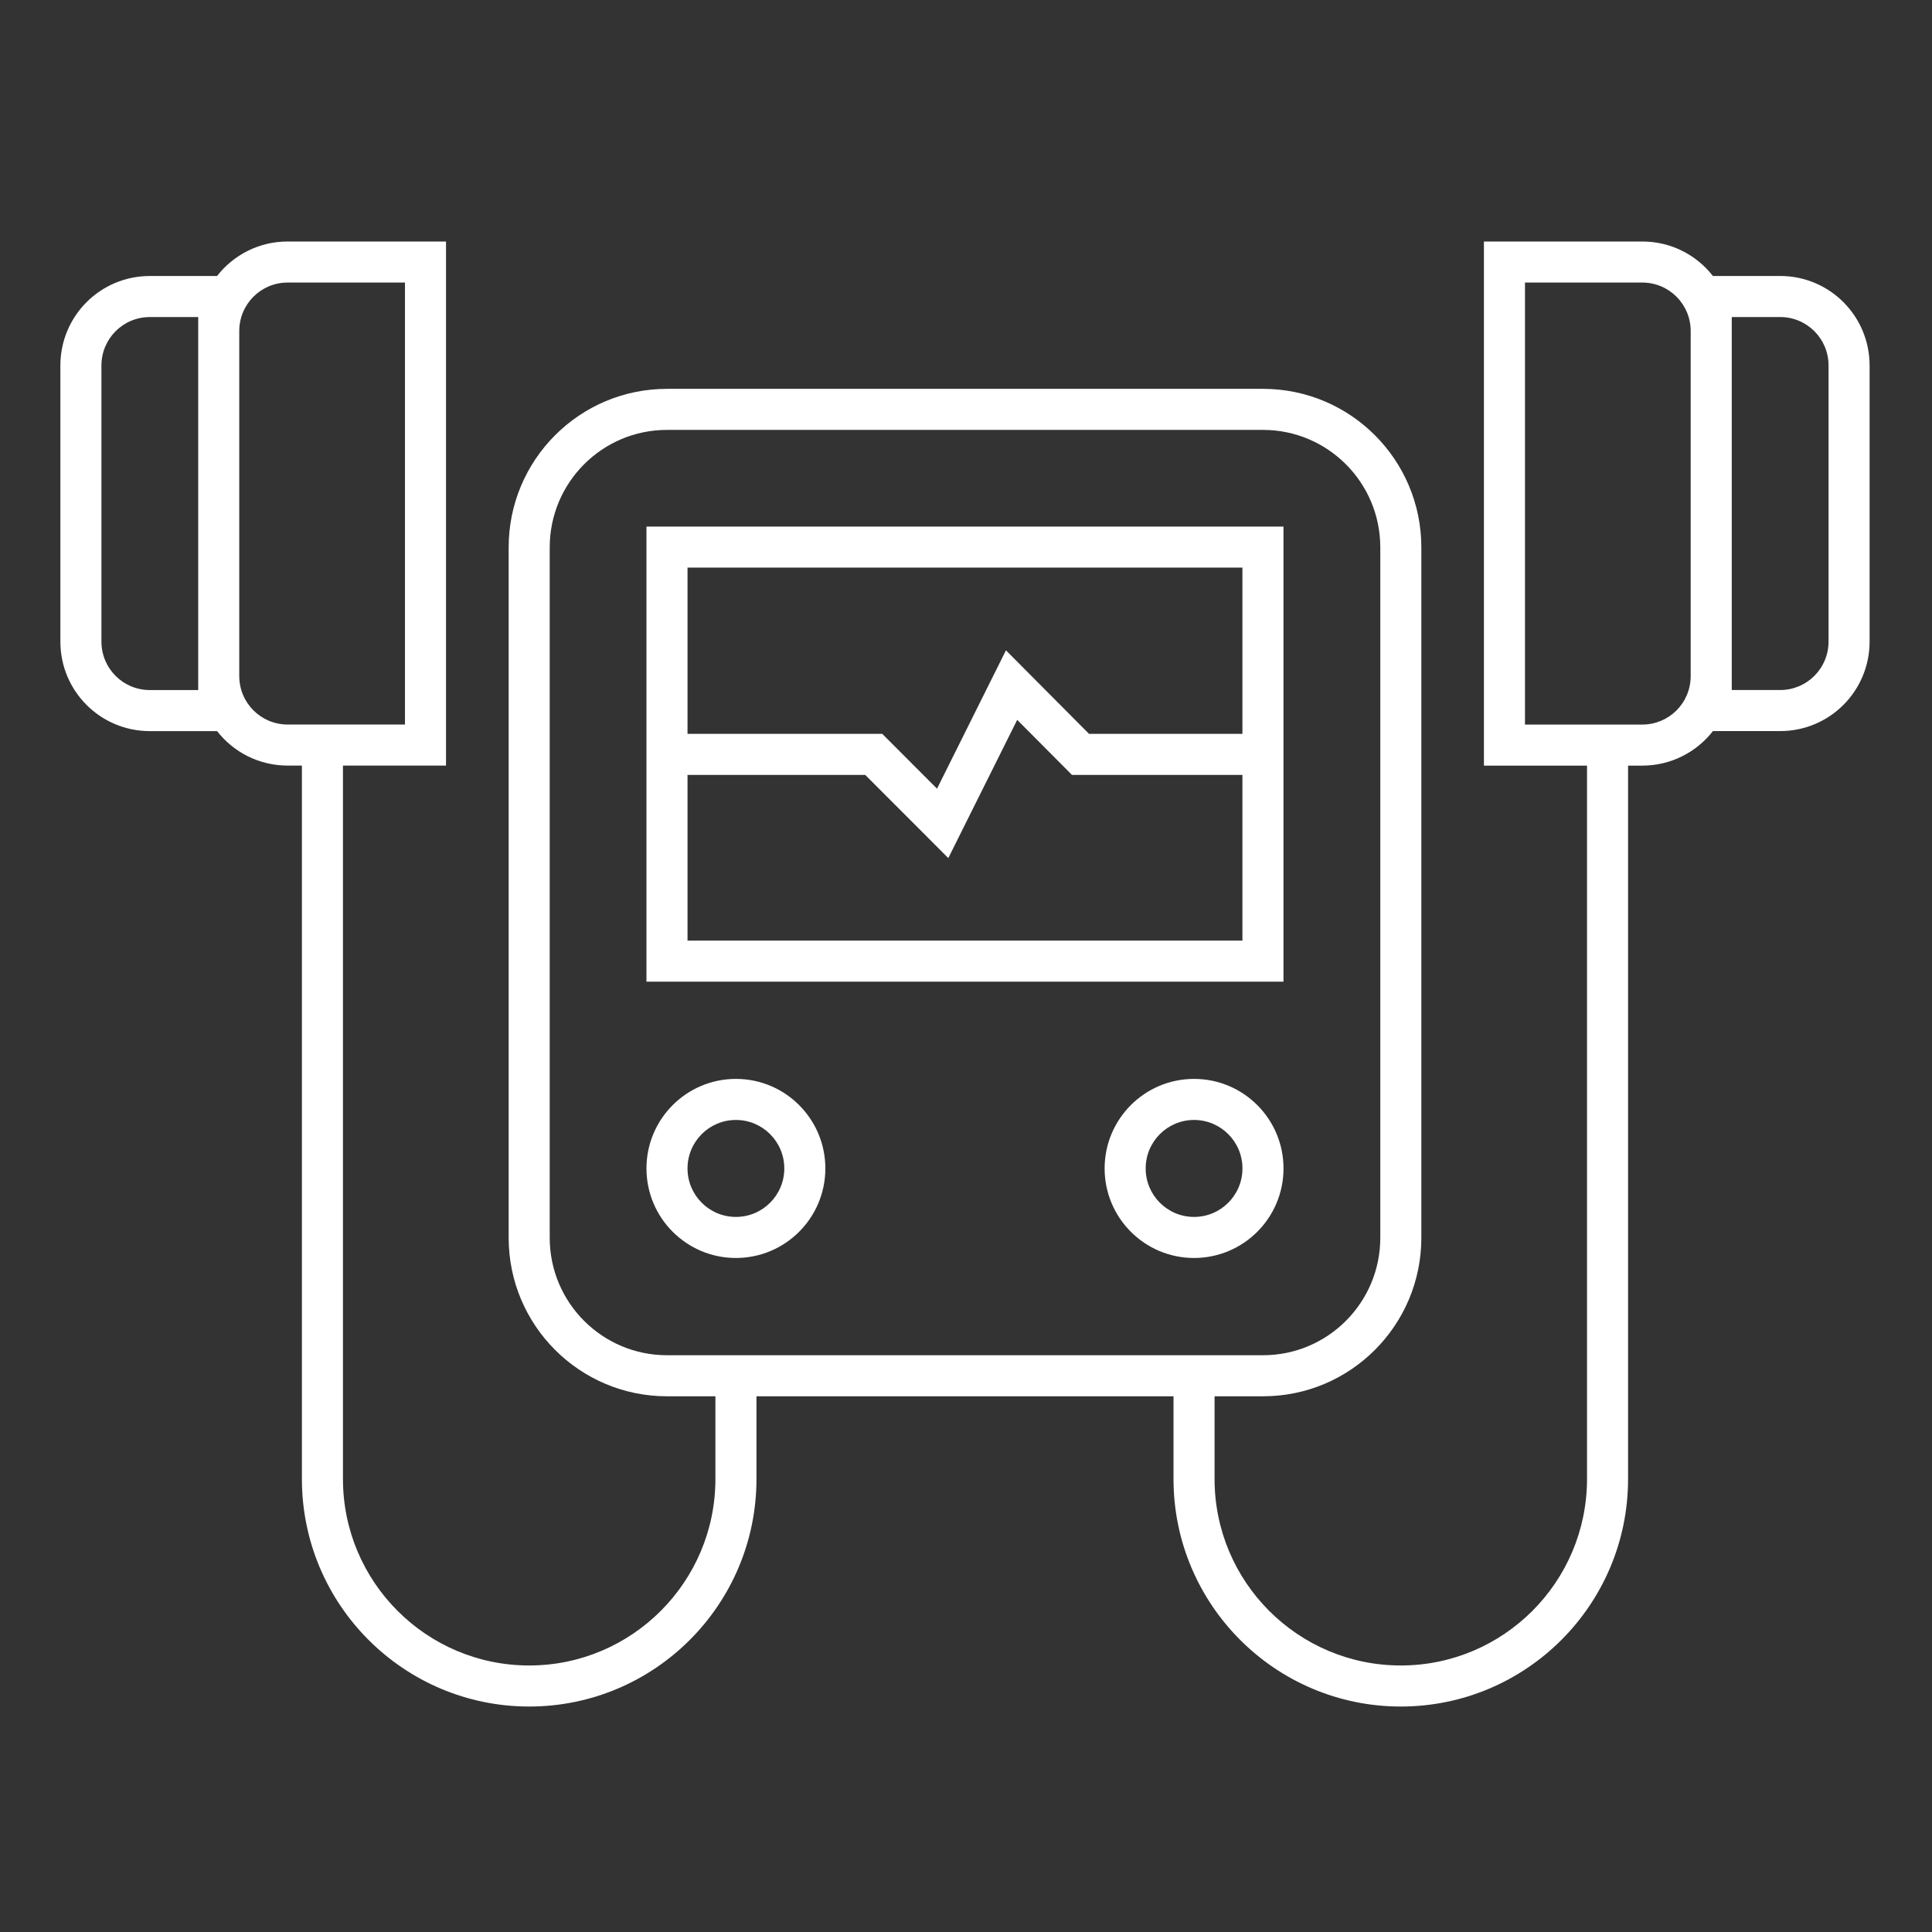 <svg width="64" height="64" viewBox="0 0 64 64" fill="none" xmlns="http://www.w3.org/2000/svg">
<rect x="0" y="0" width="64" height="64" fill="#333333" stroke="none"/>
<path fill-rule="evenodd" clip-rule="evenodd" d="M9.529 9.36C8.643 9.36 7.926 10.075 7.926 10.966V22.395C7.926 23.285 8.643 24.001 9.529 24.001H13.415V9.36H9.529ZM4.963 24.219H7.191C7.732 24.914 8.578 25.361 9.529 25.361H10.001V48.993C10.001 53.153 13.373 56.531 17.53 56.531C21.686 56.531 25.059 53.153 25.059 48.993V46.254H38.874V48.993C38.874 53.153 42.247 56.531 46.403 56.531C50.56 56.531 53.932 53.153 53.932 48.993V25.362H54.403C55.355 25.362 56.201 24.914 56.743 24.218H58.97C60.609 24.218 61.933 22.892 61.933 21.252V12.108C61.933 10.469 60.609 9.142 58.97 9.142H56.742C56.2 8.447 55.355 8 54.403 8H49.837H49.157V8.68V24.682V25.362H49.837H52.572V48.993C52.572 52.404 49.807 55.171 46.403 55.171C42.999 55.171 40.234 52.404 40.234 48.993V46.254H41.838C44.742 46.254 47.084 43.896 47.084 41.002V30.143V30.134V18.133C47.084 15.227 44.73 12.881 41.838 12.881H22.096C19.192 12.881 16.85 15.239 16.85 18.133V41.002C16.85 43.907 19.203 46.254 22.096 46.254H23.699V48.993C23.699 52.404 20.933 55.171 17.53 55.171C14.126 55.171 11.361 52.404 11.361 48.993V25.361H14.095H14.775V24.681V8.68V8H14.095H9.529C8.577 8 7.732 8.447 7.19 9.143H4.963C3.323 9.143 2 10.469 2 12.109V21.253C2 22.892 3.323 24.219 4.963 24.219ZM4.963 10.503C4.076 10.503 3.36 11.219 3.36 12.109V21.253C3.36 22.143 4.076 22.859 4.963 22.859H6.566V10.503H4.963ZM56.006 22.396C56.006 23.286 55.29 24.002 54.403 24.002H50.517V9.36H54.403C55.29 9.36 56.006 10.076 56.006 10.966V22.396ZM58.97 22.858C59.856 22.858 60.573 22.142 60.573 21.252V12.108C60.573 11.218 59.856 10.502 58.97 10.502H57.367V22.858H58.97ZM18.21 18.133C18.21 15.986 19.947 14.241 22.096 14.241H41.838C43.979 14.241 45.724 15.979 45.724 18.133V30.134V30.143V41.002C45.724 43.148 43.987 44.894 41.838 44.894H22.096C19.954 44.894 18.21 43.156 18.21 41.002V18.133ZM21.415 17.443H22.095H41.837H42.517V18.123V31.839V32.519H41.837H22.095H21.415V31.839V18.123V17.443ZM22.775 25.67V31.159H41.157V25.67H35.793H35.51L35.311 25.469L33.696 23.846L31.835 27.579L31.414 28.425L30.746 27.756L28.662 25.67H22.775ZM22.775 24.31V18.803H41.157V24.31H36.076L33.992 22.215L33.324 21.543L32.901 22.391L31.04 26.126L29.425 24.509L29.226 24.31H28.944H22.775ZM22.775 38.706C22.775 37.818 23.493 37.1 24.378 37.1C25.262 37.1 25.981 37.818 25.981 38.706C25.981 39.594 25.262 40.312 24.378 40.312C23.493 40.312 22.775 39.594 22.775 38.706ZM24.378 35.74C22.741 35.74 21.415 37.069 21.415 38.706C21.415 40.343 22.741 41.672 24.378 41.672C26.015 41.672 27.341 40.343 27.341 38.706C27.341 37.069 26.015 35.74 24.378 35.74ZM39.555 37.1C38.67 37.1 37.952 37.818 37.952 38.706C37.952 39.594 38.67 40.312 39.555 40.312C40.439 40.312 41.158 39.594 41.158 38.706C41.158 37.818 40.439 37.1 39.555 37.1ZM36.592 38.706C36.592 37.069 37.917 35.74 39.555 35.74C41.192 35.74 42.518 37.069 42.518 38.706C42.518 40.343 41.192 41.672 39.555 41.672C37.917 41.672 36.592 40.343 36.592 38.706Z" fill="white"/>
</svg>
